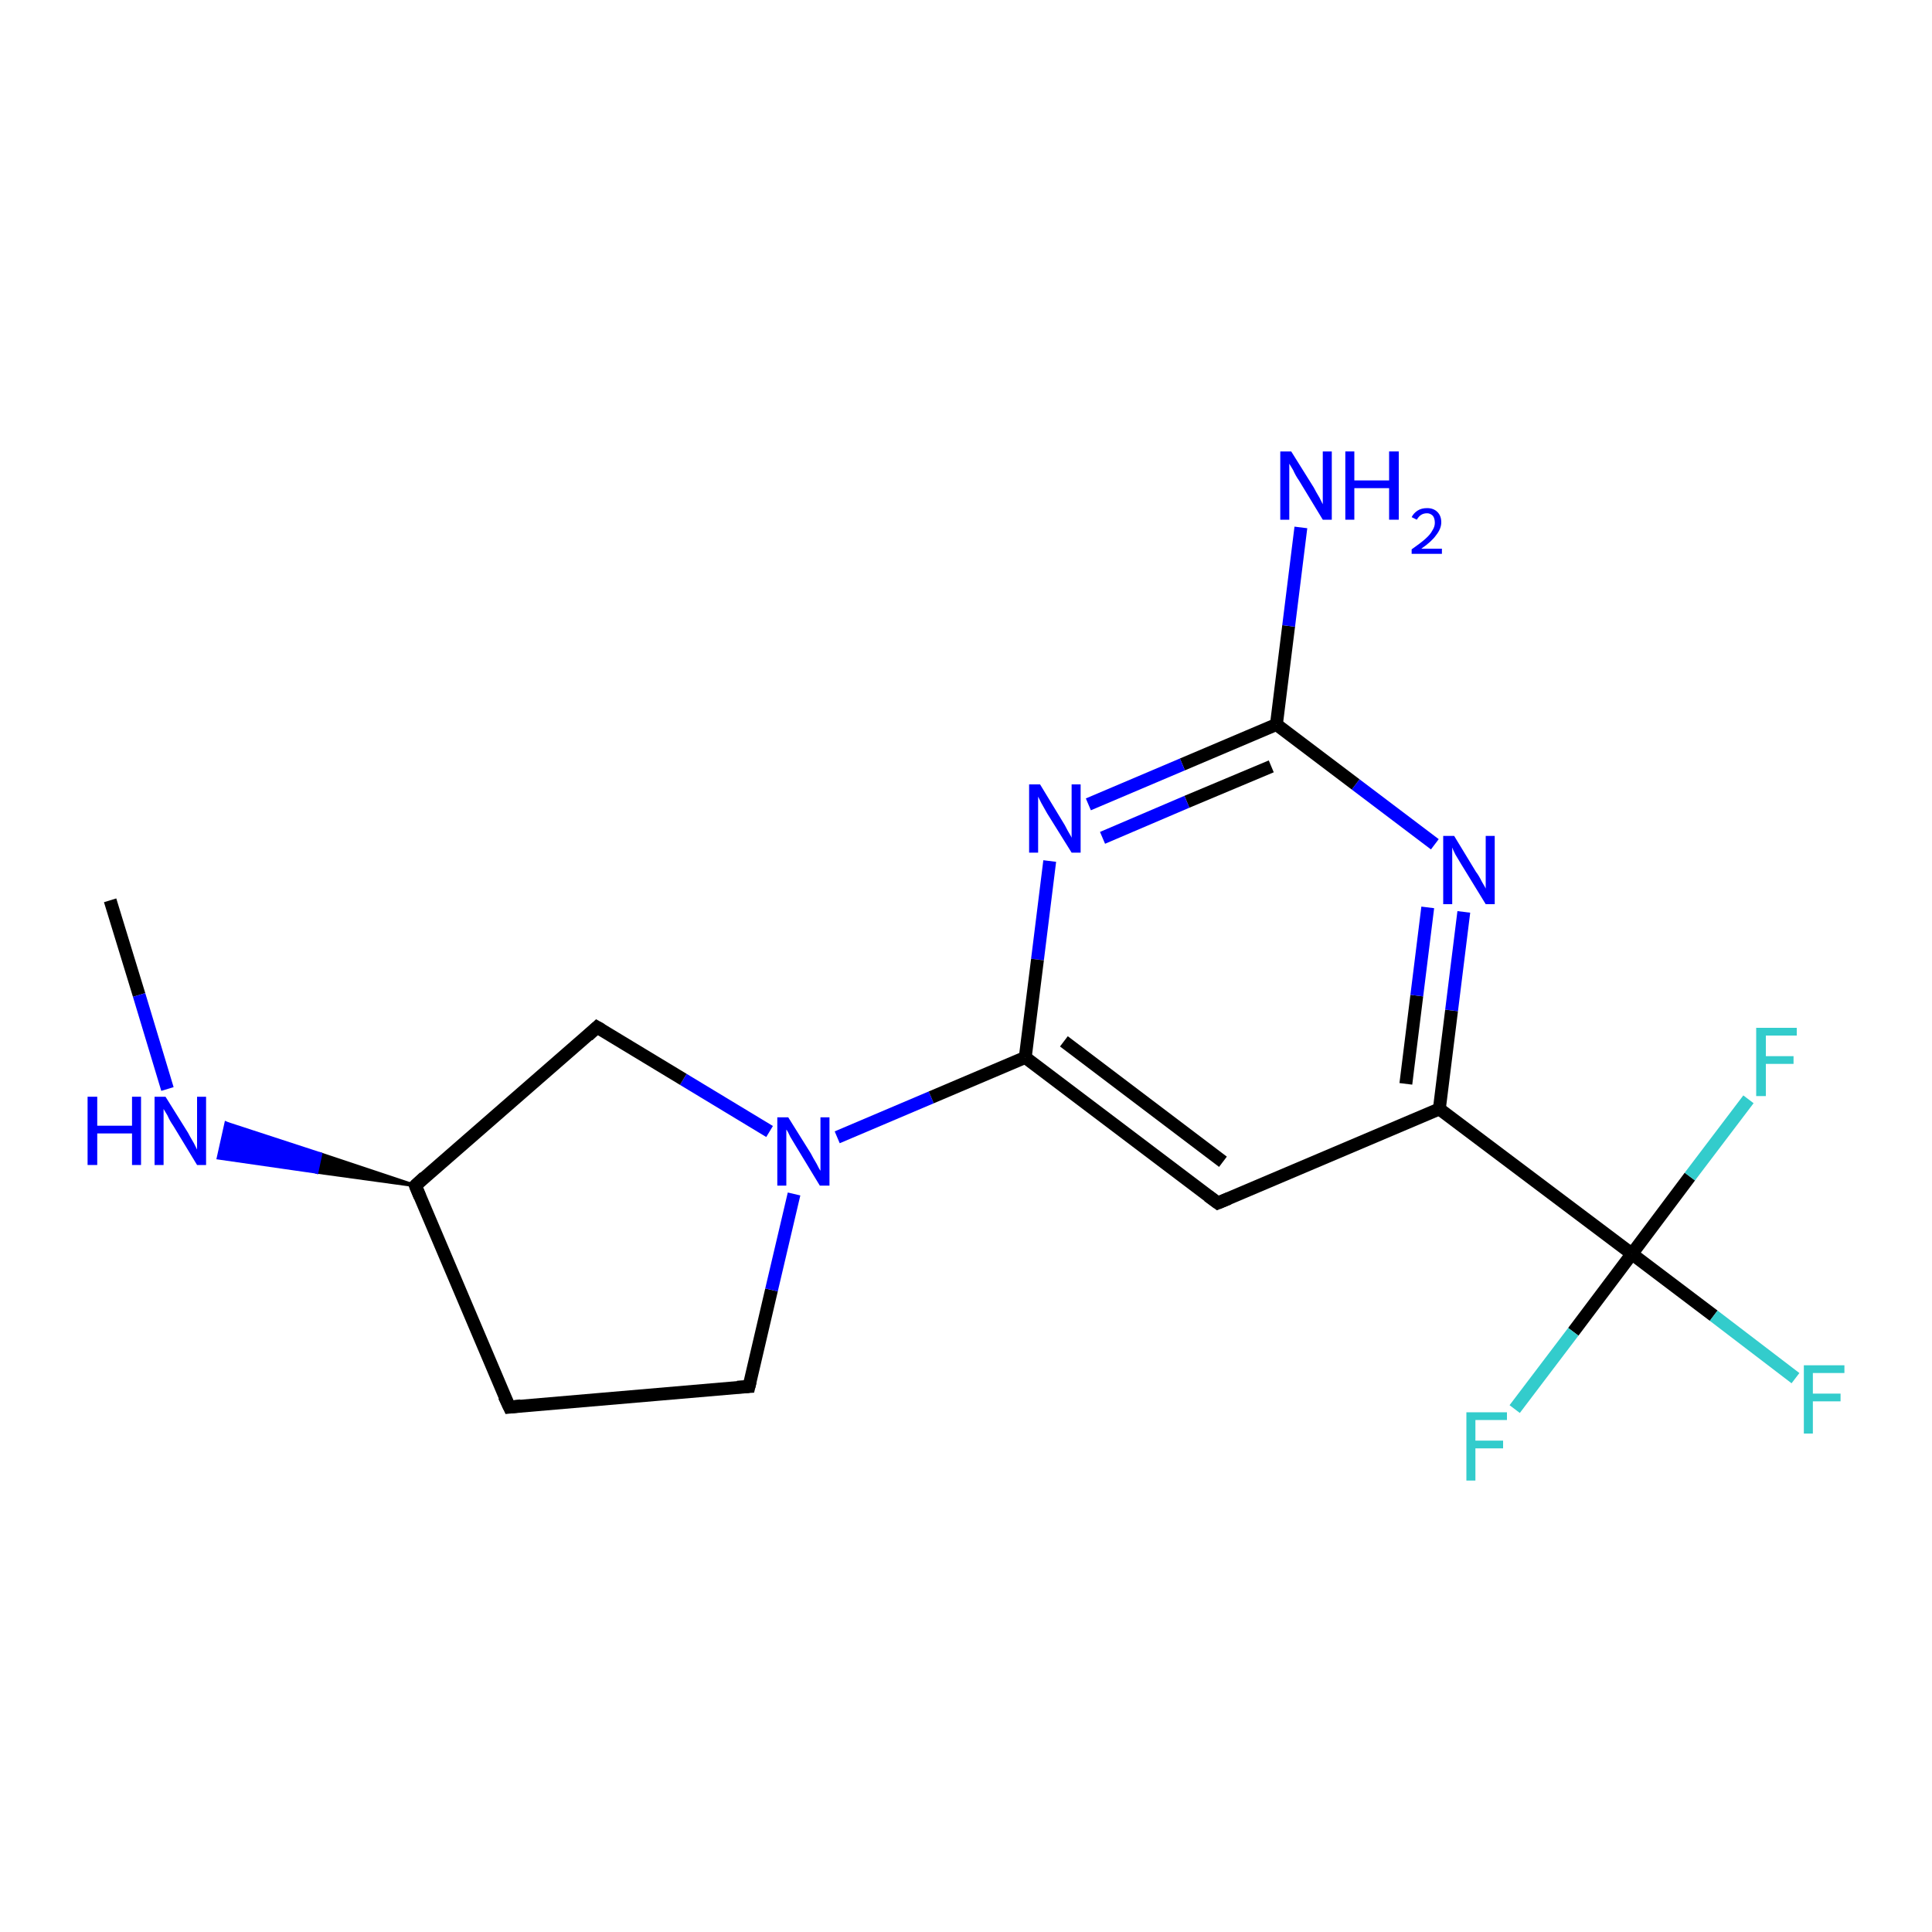<?xml version='1.0' encoding='iso-8859-1'?>
<svg version='1.1' baseProfile='full'
              xmlns='http://www.w3.org/2000/svg'
                      xmlns:rdkit='http://www.rdkit.org/xml'
                      xmlns:xlink='http://www.w3.org/1999/xlink'
                  xml:space='preserve'
width='300px' height='300px' viewBox='0 0 300 300'>
<!-- END OF HEADER -->
<rect style='opacity:1.0;fill:#FFFFFF;stroke:none' width='300.0' height='300.0' x='0.0' y='0.0'> </rect>
<path class='bond-0 atom-0 atom-1' d='M 17.1,139.8 L 21.6,154.5' style='fill:none;fill-rule:evenodd;stroke:#000000;stroke-width:2.0px;stroke-linecap:butt;stroke-linejoin:miter;stroke-opacity:1' />
<path class='bond-0 atom-0 atom-1' d='M 21.6,154.5 L 26.0,169.1' style='fill:none;fill-rule:evenodd;stroke:#0000FF;stroke-width:2.0px;stroke-linecap:butt;stroke-linejoin:miter;stroke-opacity:1' />
<path class='bond-1 atom-2 atom-1' d='M 64.5,184.1 L 49.2,182.0 L 49.8,179.2 Z' style='fill:#000000;fill-rule:evenodd;fill-opacity:1;stroke:#000000;stroke-width:0.5px;stroke-linecap:butt;stroke-linejoin:miter;stroke-opacity:1;' />
<path class='bond-1 atom-2 atom-1' d='M 49.2,182.0 L 35.1,174.4 L 33.9,179.8 Z' style='fill:#0000FF;fill-rule:evenodd;fill-opacity:1;stroke:#0000FF;stroke-width:0.5px;stroke-linecap:butt;stroke-linejoin:miter;stroke-opacity:1;' />
<path class='bond-1 atom-2 atom-1' d='M 49.2,182.0 L 49.8,179.2 L 35.1,174.4 Z' style='fill:#0000FF;fill-rule:evenodd;fill-opacity:1;stroke:#0000FF;stroke-width:0.5px;stroke-linecap:butt;stroke-linejoin:miter;stroke-opacity:1;' />
<path class='bond-2 atom-2 atom-3' d='M 64.5,184.1 L 79.1,218.5' style='fill:none;fill-rule:evenodd;stroke:#000000;stroke-width:2.0px;stroke-linecap:butt;stroke-linejoin:miter;stroke-opacity:1' />
<path class='bond-3 atom-3 atom-4' d='M 79.1,218.5 L 116.3,215.3' style='fill:none;fill-rule:evenodd;stroke:#000000;stroke-width:2.0px;stroke-linecap:butt;stroke-linejoin:miter;stroke-opacity:1' />
<path class='bond-4 atom-4 atom-5' d='M 116.3,215.3 L 119.8,200.3' style='fill:none;fill-rule:evenodd;stroke:#000000;stroke-width:2.0px;stroke-linecap:butt;stroke-linejoin:miter;stroke-opacity:1' />
<path class='bond-4 atom-4 atom-5' d='M 119.8,200.3 L 123.3,185.4' style='fill:none;fill-rule:evenodd;stroke:#0000FF;stroke-width:2.0px;stroke-linecap:butt;stroke-linejoin:miter;stroke-opacity:1' />
<path class='bond-5 atom-5 atom-6' d='M 119.5,175.7 L 106.1,167.6' style='fill:none;fill-rule:evenodd;stroke:#0000FF;stroke-width:2.0px;stroke-linecap:butt;stroke-linejoin:miter;stroke-opacity:1' />
<path class='bond-5 atom-5 atom-6' d='M 106.1,167.6 L 92.7,159.5' style='fill:none;fill-rule:evenodd;stroke:#000000;stroke-width:2.0px;stroke-linecap:butt;stroke-linejoin:miter;stroke-opacity:1' />
<path class='bond-6 atom-5 atom-7' d='M 130.0,176.6 L 144.6,170.4' style='fill:none;fill-rule:evenodd;stroke:#0000FF;stroke-width:2.0px;stroke-linecap:butt;stroke-linejoin:miter;stroke-opacity:1' />
<path class='bond-6 atom-5 atom-7' d='M 144.6,170.4 L 159.2,164.2' style='fill:none;fill-rule:evenodd;stroke:#000000;stroke-width:2.0px;stroke-linecap:butt;stroke-linejoin:miter;stroke-opacity:1' />
<path class='bond-7 atom-7 atom-8' d='M 159.2,164.2 L 189.1,186.8' style='fill:none;fill-rule:evenodd;stroke:#000000;stroke-width:2.0px;stroke-linecap:butt;stroke-linejoin:miter;stroke-opacity:1' />
<path class='bond-7 atom-7 atom-8' d='M 165.2,161.7 L 189.9,180.4' style='fill:none;fill-rule:evenodd;stroke:#000000;stroke-width:2.0px;stroke-linecap:butt;stroke-linejoin:miter;stroke-opacity:1' />
<path class='bond-8 atom-8 atom-9' d='M 189.1,186.8 L 223.5,172.2' style='fill:none;fill-rule:evenodd;stroke:#000000;stroke-width:2.0px;stroke-linecap:butt;stroke-linejoin:miter;stroke-opacity:1' />
<path class='bond-9 atom-9 atom-10' d='M 223.5,172.2 L 225.4,156.9' style='fill:none;fill-rule:evenodd;stroke:#000000;stroke-width:2.0px;stroke-linecap:butt;stroke-linejoin:miter;stroke-opacity:1' />
<path class='bond-9 atom-9 atom-10' d='M 225.4,156.9 L 227.3,141.6' style='fill:none;fill-rule:evenodd;stroke:#0000FF;stroke-width:2.0px;stroke-linecap:butt;stroke-linejoin:miter;stroke-opacity:1' />
<path class='bond-9 atom-9 atom-10' d='M 218.3,168.3 L 220.0,154.6' style='fill:none;fill-rule:evenodd;stroke:#000000;stroke-width:2.0px;stroke-linecap:butt;stroke-linejoin:miter;stroke-opacity:1' />
<path class='bond-9 atom-9 atom-10' d='M 220.0,154.6 L 221.7,140.9' style='fill:none;fill-rule:evenodd;stroke:#0000FF;stroke-width:2.0px;stroke-linecap:butt;stroke-linejoin:miter;stroke-opacity:1' />
<path class='bond-10 atom-10 atom-11' d='M 222.8,131.1 L 210.5,121.8' style='fill:none;fill-rule:evenodd;stroke:#0000FF;stroke-width:2.0px;stroke-linecap:butt;stroke-linejoin:miter;stroke-opacity:1' />
<path class='bond-10 atom-10 atom-11' d='M 210.5,121.8 L 198.2,112.5' style='fill:none;fill-rule:evenodd;stroke:#000000;stroke-width:2.0px;stroke-linecap:butt;stroke-linejoin:miter;stroke-opacity:1' />
<path class='bond-11 atom-11 atom-12' d='M 198.2,112.5 L 200.1,97.2' style='fill:none;fill-rule:evenodd;stroke:#000000;stroke-width:2.0px;stroke-linecap:butt;stroke-linejoin:miter;stroke-opacity:1' />
<path class='bond-11 atom-11 atom-12' d='M 200.1,97.2 L 202.0,81.9' style='fill:none;fill-rule:evenodd;stroke:#0000FF;stroke-width:2.0px;stroke-linecap:butt;stroke-linejoin:miter;stroke-opacity:1' />
<path class='bond-12 atom-11 atom-13' d='M 198.2,112.5 L 183.6,118.7' style='fill:none;fill-rule:evenodd;stroke:#000000;stroke-width:2.0px;stroke-linecap:butt;stroke-linejoin:miter;stroke-opacity:1' />
<path class='bond-12 atom-11 atom-13' d='M 183.6,118.7 L 169.0,124.9' style='fill:none;fill-rule:evenodd;stroke:#0000FF;stroke-width:2.0px;stroke-linecap:butt;stroke-linejoin:miter;stroke-opacity:1' />
<path class='bond-12 atom-11 atom-13' d='M 197.4,119.0 L 184.3,124.5' style='fill:none;fill-rule:evenodd;stroke:#000000;stroke-width:2.0px;stroke-linecap:butt;stroke-linejoin:miter;stroke-opacity:1' />
<path class='bond-12 atom-11 atom-13' d='M 184.3,124.5 L 171.2,130.1' style='fill:none;fill-rule:evenodd;stroke:#0000FF;stroke-width:2.0px;stroke-linecap:butt;stroke-linejoin:miter;stroke-opacity:1' />
<path class='bond-13 atom-9 atom-14' d='M 223.5,172.2 L 253.4,194.7' style='fill:none;fill-rule:evenodd;stroke:#000000;stroke-width:2.0px;stroke-linecap:butt;stroke-linejoin:miter;stroke-opacity:1' />
<path class='bond-14 atom-14 atom-15' d='M 253.4,194.7 L 266.1,204.3' style='fill:none;fill-rule:evenodd;stroke:#000000;stroke-width:2.0px;stroke-linecap:butt;stroke-linejoin:miter;stroke-opacity:1' />
<path class='bond-14 atom-14 atom-15' d='M 266.1,204.3 L 278.8,214.0' style='fill:none;fill-rule:evenodd;stroke:#33CCCC;stroke-width:2.0px;stroke-linecap:butt;stroke-linejoin:miter;stroke-opacity:1' />
<path class='bond-15 atom-14 atom-16' d='M 253.4,194.7 L 244.3,206.8' style='fill:none;fill-rule:evenodd;stroke:#000000;stroke-width:2.0px;stroke-linecap:butt;stroke-linejoin:miter;stroke-opacity:1' />
<path class='bond-15 atom-14 atom-16' d='M 244.3,206.8 L 235.2,218.8' style='fill:none;fill-rule:evenodd;stroke:#33CCCC;stroke-width:2.0px;stroke-linecap:butt;stroke-linejoin:miter;stroke-opacity:1' />
<path class='bond-16 atom-14 atom-17' d='M 253.4,194.7 L 262.4,182.7' style='fill:none;fill-rule:evenodd;stroke:#000000;stroke-width:2.0px;stroke-linecap:butt;stroke-linejoin:miter;stroke-opacity:1' />
<path class='bond-16 atom-14 atom-17' d='M 262.4,182.7 L 271.5,170.7' style='fill:none;fill-rule:evenodd;stroke:#33CCCC;stroke-width:2.0px;stroke-linecap:butt;stroke-linejoin:miter;stroke-opacity:1' />
<path class='bond-17 atom-6 atom-2' d='M 92.7,159.5 L 64.5,184.1' style='fill:none;fill-rule:evenodd;stroke:#000000;stroke-width:2.0px;stroke-linecap:butt;stroke-linejoin:miter;stroke-opacity:1' />
<path class='bond-18 atom-13 atom-7' d='M 163.0,133.7 L 161.1,149.0' style='fill:none;fill-rule:evenodd;stroke:#0000FF;stroke-width:2.0px;stroke-linecap:butt;stroke-linejoin:miter;stroke-opacity:1' />
<path class='bond-18 atom-13 atom-7' d='M 161.1,149.0 L 159.2,164.2' style='fill:none;fill-rule:evenodd;stroke:#000000;stroke-width:2.0px;stroke-linecap:butt;stroke-linejoin:miter;stroke-opacity:1' />
<path d='M 65.2,185.8 L 64.5,184.1 L 65.9,182.8' style='fill:none;stroke:#000000;stroke-width:2.0px;stroke-linecap:butt;stroke-linejoin:miter;stroke-opacity:1;' />
<path d='M 78.3,216.8 L 79.1,218.5 L 80.9,218.3' style='fill:none;stroke:#000000;stroke-width:2.0px;stroke-linecap:butt;stroke-linejoin:miter;stroke-opacity:1;' />
<path d='M 114.5,215.4 L 116.3,215.3 L 116.5,214.5' style='fill:none;stroke:#000000;stroke-width:2.0px;stroke-linecap:butt;stroke-linejoin:miter;stroke-opacity:1;' />
<path d='M 93.4,159.9 L 92.7,159.5 L 91.3,160.8' style='fill:none;stroke:#000000;stroke-width:2.0px;stroke-linecap:butt;stroke-linejoin:miter;stroke-opacity:1;' />
<path d='M 187.6,185.7 L 189.1,186.8 L 190.8,186.1' style='fill:none;stroke:#000000;stroke-width:2.0px;stroke-linecap:butt;stroke-linejoin:miter;stroke-opacity:1;' />
<path class='atom-1' d='M 13.6 170.3
L 15.1 170.3
L 15.1 174.8
L 20.5 174.8
L 20.5 170.3
L 21.9 170.3
L 21.9 180.9
L 20.5 180.9
L 20.5 176.0
L 15.1 176.0
L 15.1 180.9
L 13.6 180.9
L 13.6 170.3
' fill='#0000FF'/>
<path class='atom-1' d='M 25.7 170.3
L 29.2 175.9
Q 29.5 176.5, 30.1 177.5
Q 30.6 178.5, 30.6 178.5
L 30.6 170.3
L 32.0 170.3
L 32.0 180.9
L 30.6 180.9
L 26.9 174.8
Q 26.4 174.1, 26.0 173.2
Q 25.5 172.4, 25.4 172.2
L 25.4 180.9
L 24.0 180.9
L 24.0 170.3
L 25.7 170.3
' fill='#0000FF'/>
<path class='atom-5' d='M 122.4 173.5
L 125.9 179.1
Q 126.2 179.7, 126.8 180.7
Q 127.3 181.7, 127.4 181.8
L 127.4 173.5
L 128.8 173.5
L 128.8 184.1
L 127.3 184.1
L 123.6 178.0
Q 123.2 177.3, 122.7 176.5
Q 122.3 175.6, 122.1 175.4
L 122.1 184.1
L 120.7 184.1
L 120.7 173.5
L 122.4 173.5
' fill='#0000FF'/>
<path class='atom-10' d='M 225.8 129.8
L 229.2 135.4
Q 229.6 135.9, 230.1 136.9
Q 230.7 137.9, 230.7 138.0
L 230.7 129.8
L 232.1 129.8
L 232.1 140.4
L 230.7 140.4
L 226.9 134.2
Q 226.5 133.5, 226.0 132.7
Q 225.6 131.9, 225.5 131.6
L 225.5 140.4
L 224.1 140.4
L 224.1 129.8
L 225.8 129.8
' fill='#0000FF'/>
<path class='atom-12' d='M 200.5 70.1
L 204.0 75.7
Q 204.3 76.3, 204.9 77.3
Q 205.4 78.3, 205.4 78.3
L 205.4 70.1
L 206.8 70.1
L 206.8 80.7
L 205.4 80.7
L 201.7 74.6
Q 201.2 73.9, 200.8 73.0
Q 200.3 72.2, 200.2 72.0
L 200.2 80.7
L 198.8 80.7
L 198.8 70.1
L 200.5 70.1
' fill='#0000FF'/>
<path class='atom-12' d='M 208.9 70.1
L 210.3 70.1
L 210.3 74.6
L 215.7 74.6
L 215.7 70.1
L 217.2 70.1
L 217.2 80.7
L 215.7 80.7
L 215.7 75.8
L 210.3 75.8
L 210.3 80.7
L 208.9 80.7
L 208.9 70.1
' fill='#0000FF'/>
<path class='atom-12' d='M 219.2 80.3
Q 219.5 79.7, 220.1 79.3
Q 220.7 78.9, 221.6 78.9
Q 222.6 78.9, 223.2 79.5
Q 223.8 80.1, 223.8 81.1
Q 223.8 82.1, 223.0 83.1
Q 222.3 84.1, 220.7 85.2
L 223.9 85.2
L 223.9 86.0
L 219.2 86.0
L 219.2 85.3
Q 220.5 84.4, 221.3 83.7
Q 222.1 83.0, 222.4 82.4
Q 222.8 81.8, 222.8 81.2
Q 222.8 80.5, 222.5 80.1
Q 222.1 79.7, 221.6 79.7
Q 221.0 79.7, 220.6 80.0
Q 220.3 80.2, 220.0 80.7
L 219.2 80.3
' fill='#0000FF'/>
<path class='atom-13' d='M 161.5 121.8
L 164.9 127.4
Q 165.3 128.0, 165.8 129.0
Q 166.4 130.0, 166.4 130.1
L 166.4 121.8
L 167.8 121.8
L 167.8 132.4
L 166.4 132.4
L 162.6 126.3
Q 162.2 125.6, 161.7 124.7
Q 161.3 123.9, 161.2 123.7
L 161.2 132.4
L 159.8 132.4
L 159.8 121.8
L 161.5 121.8
' fill='#0000FF'/>
<path class='atom-15' d='M 280.1 212.0
L 286.4 212.0
L 286.4 213.2
L 281.5 213.2
L 281.5 216.4
L 285.8 216.4
L 285.8 217.6
L 281.5 217.6
L 281.5 222.6
L 280.1 222.6
L 280.1 212.0
' fill='#33CCCC'/>
<path class='atom-16' d='M 227.7 219.3
L 234.0 219.3
L 234.0 220.5
L 229.1 220.5
L 229.1 223.7
L 233.4 223.7
L 233.4 224.9
L 229.1 224.9
L 229.1 229.9
L 227.7 229.9
L 227.7 219.3
' fill='#33CCCC'/>
<path class='atom-17' d='M 272.7 159.6
L 279.0 159.6
L 279.0 160.8
L 274.2 160.8
L 274.2 164.0
L 278.5 164.0
L 278.5 165.2
L 274.2 165.2
L 274.2 170.2
L 272.7 170.2
L 272.7 159.6
' fill='#33CCCC'/>
</svg>
